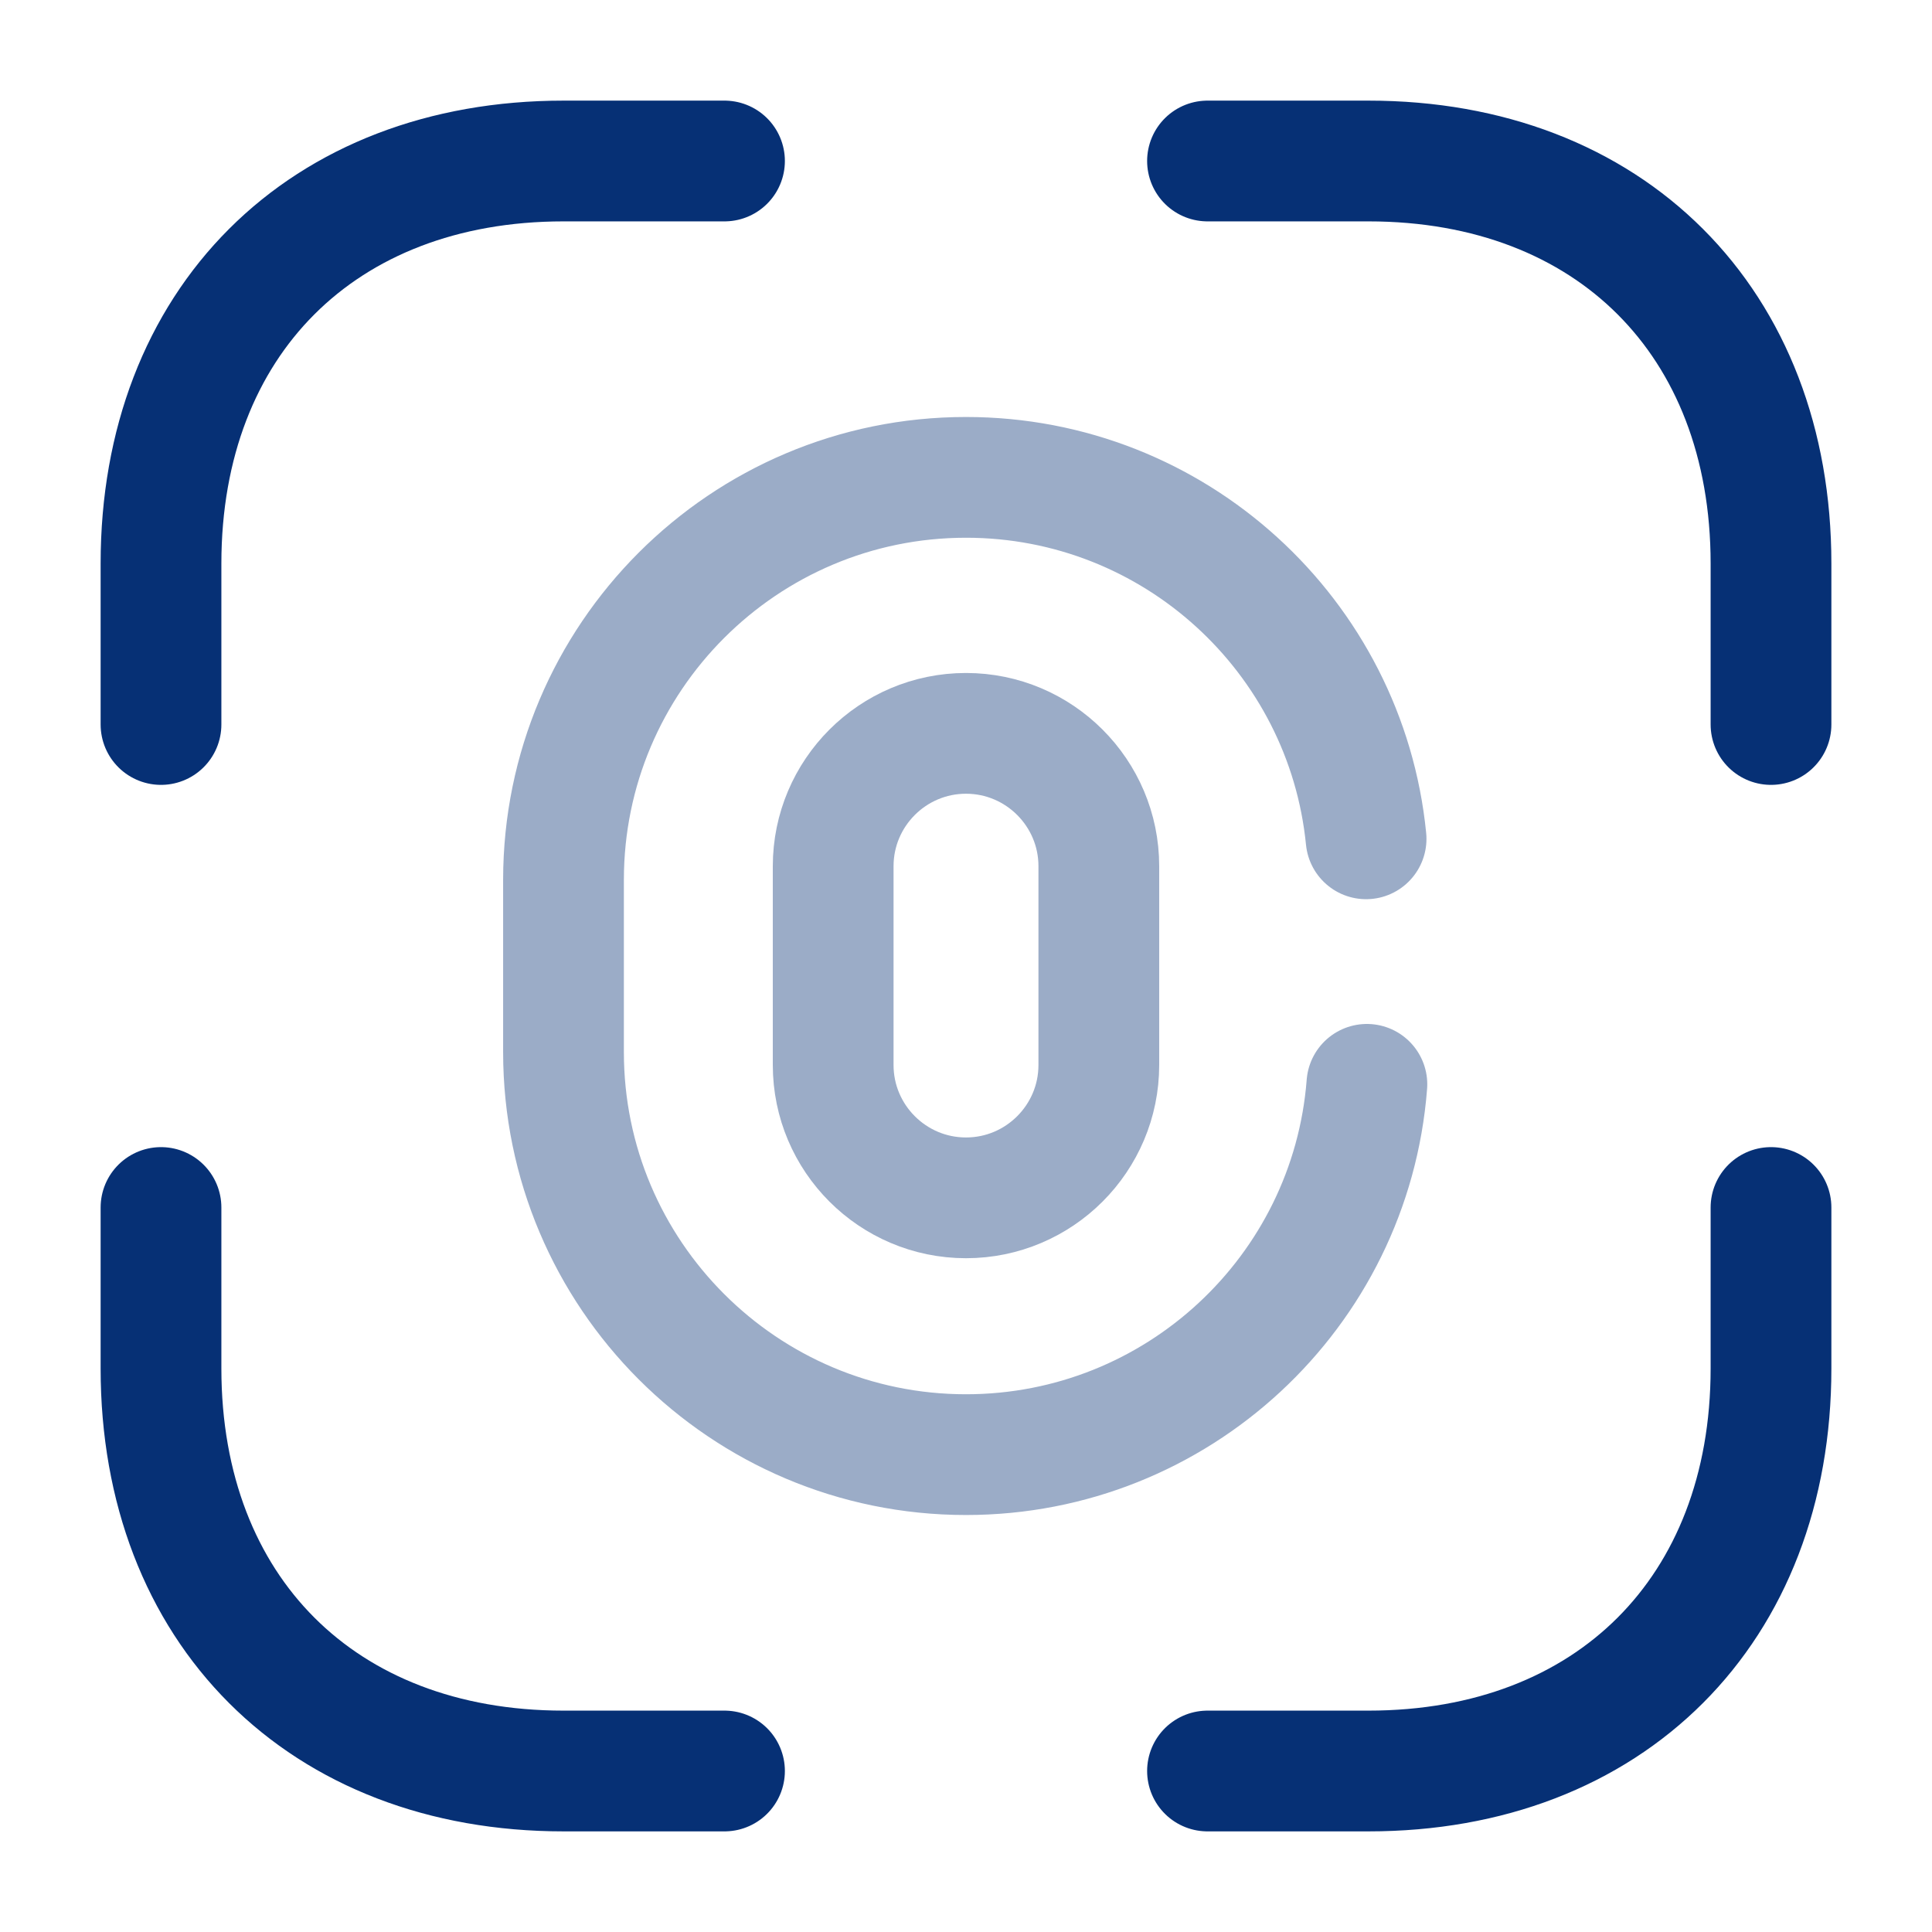 <svg width="24px" height="24px" viewBox="0 0 24 24" fill="none" xmlns="http://www.w3.org/2000/svg"><g id="SVGRepo_bgCarrier" stroke-width="0"></g><g id="SVGRepo_tracerCarrier" stroke-linecap="round" stroke-linejoin="round"></g><g id="SVGRepo_iconCarrier"> <path opacity="0.4" d="M12 14.88C11.09 14.88 10.35 14.14 10.35 13.23V10.76C10.35 9.85 11.09 9.11 12 9.11C12.91 9.11 13.65 9.85 13.65 10.76V13.23C13.65 14.14 12.91 14.88 12 14.88Z" stroke="#063075" stroke-width="1.5" stroke-linecap="round"></path> <path opacity="0.4" d="M16.98 13.47C16.78 16.05 14.62 18.07 12 18.07C9.24 18.07 7 15.83 7 13.07V10.93C7 8.17 9.24 5.93 12 5.93C14.59 5.93 16.72 7.9 16.97 10.42" stroke="#063075" stroke-width="1.5" stroke-linecap="round"></path> <path d="M15 2H17C20 2 22 4 22 7V9" stroke="#063075" stroke-width="1.5" stroke-miterlimit="10" stroke-linecap="round" stroke-linejoin="round"></path> <path d="M2 9V7C2 4 4 2 7 2H9" stroke="#063075" stroke-width="1.5" stroke-miterlimit="10" stroke-linecap="round" stroke-linejoin="round"></path> <path d="M15 22H17C20 22 22 20 22 17V15" stroke="#063075" stroke-width="1.5" stroke-miterlimit="10" stroke-linecap="round" stroke-linejoin="round"></path> <path d="M2 15V17C2 20 4 22 7 22H9" stroke="#063075" stroke-width="1.5" stroke-miterlimit="10" stroke-linecap="round" stroke-linejoin="round"></path> </g></svg>